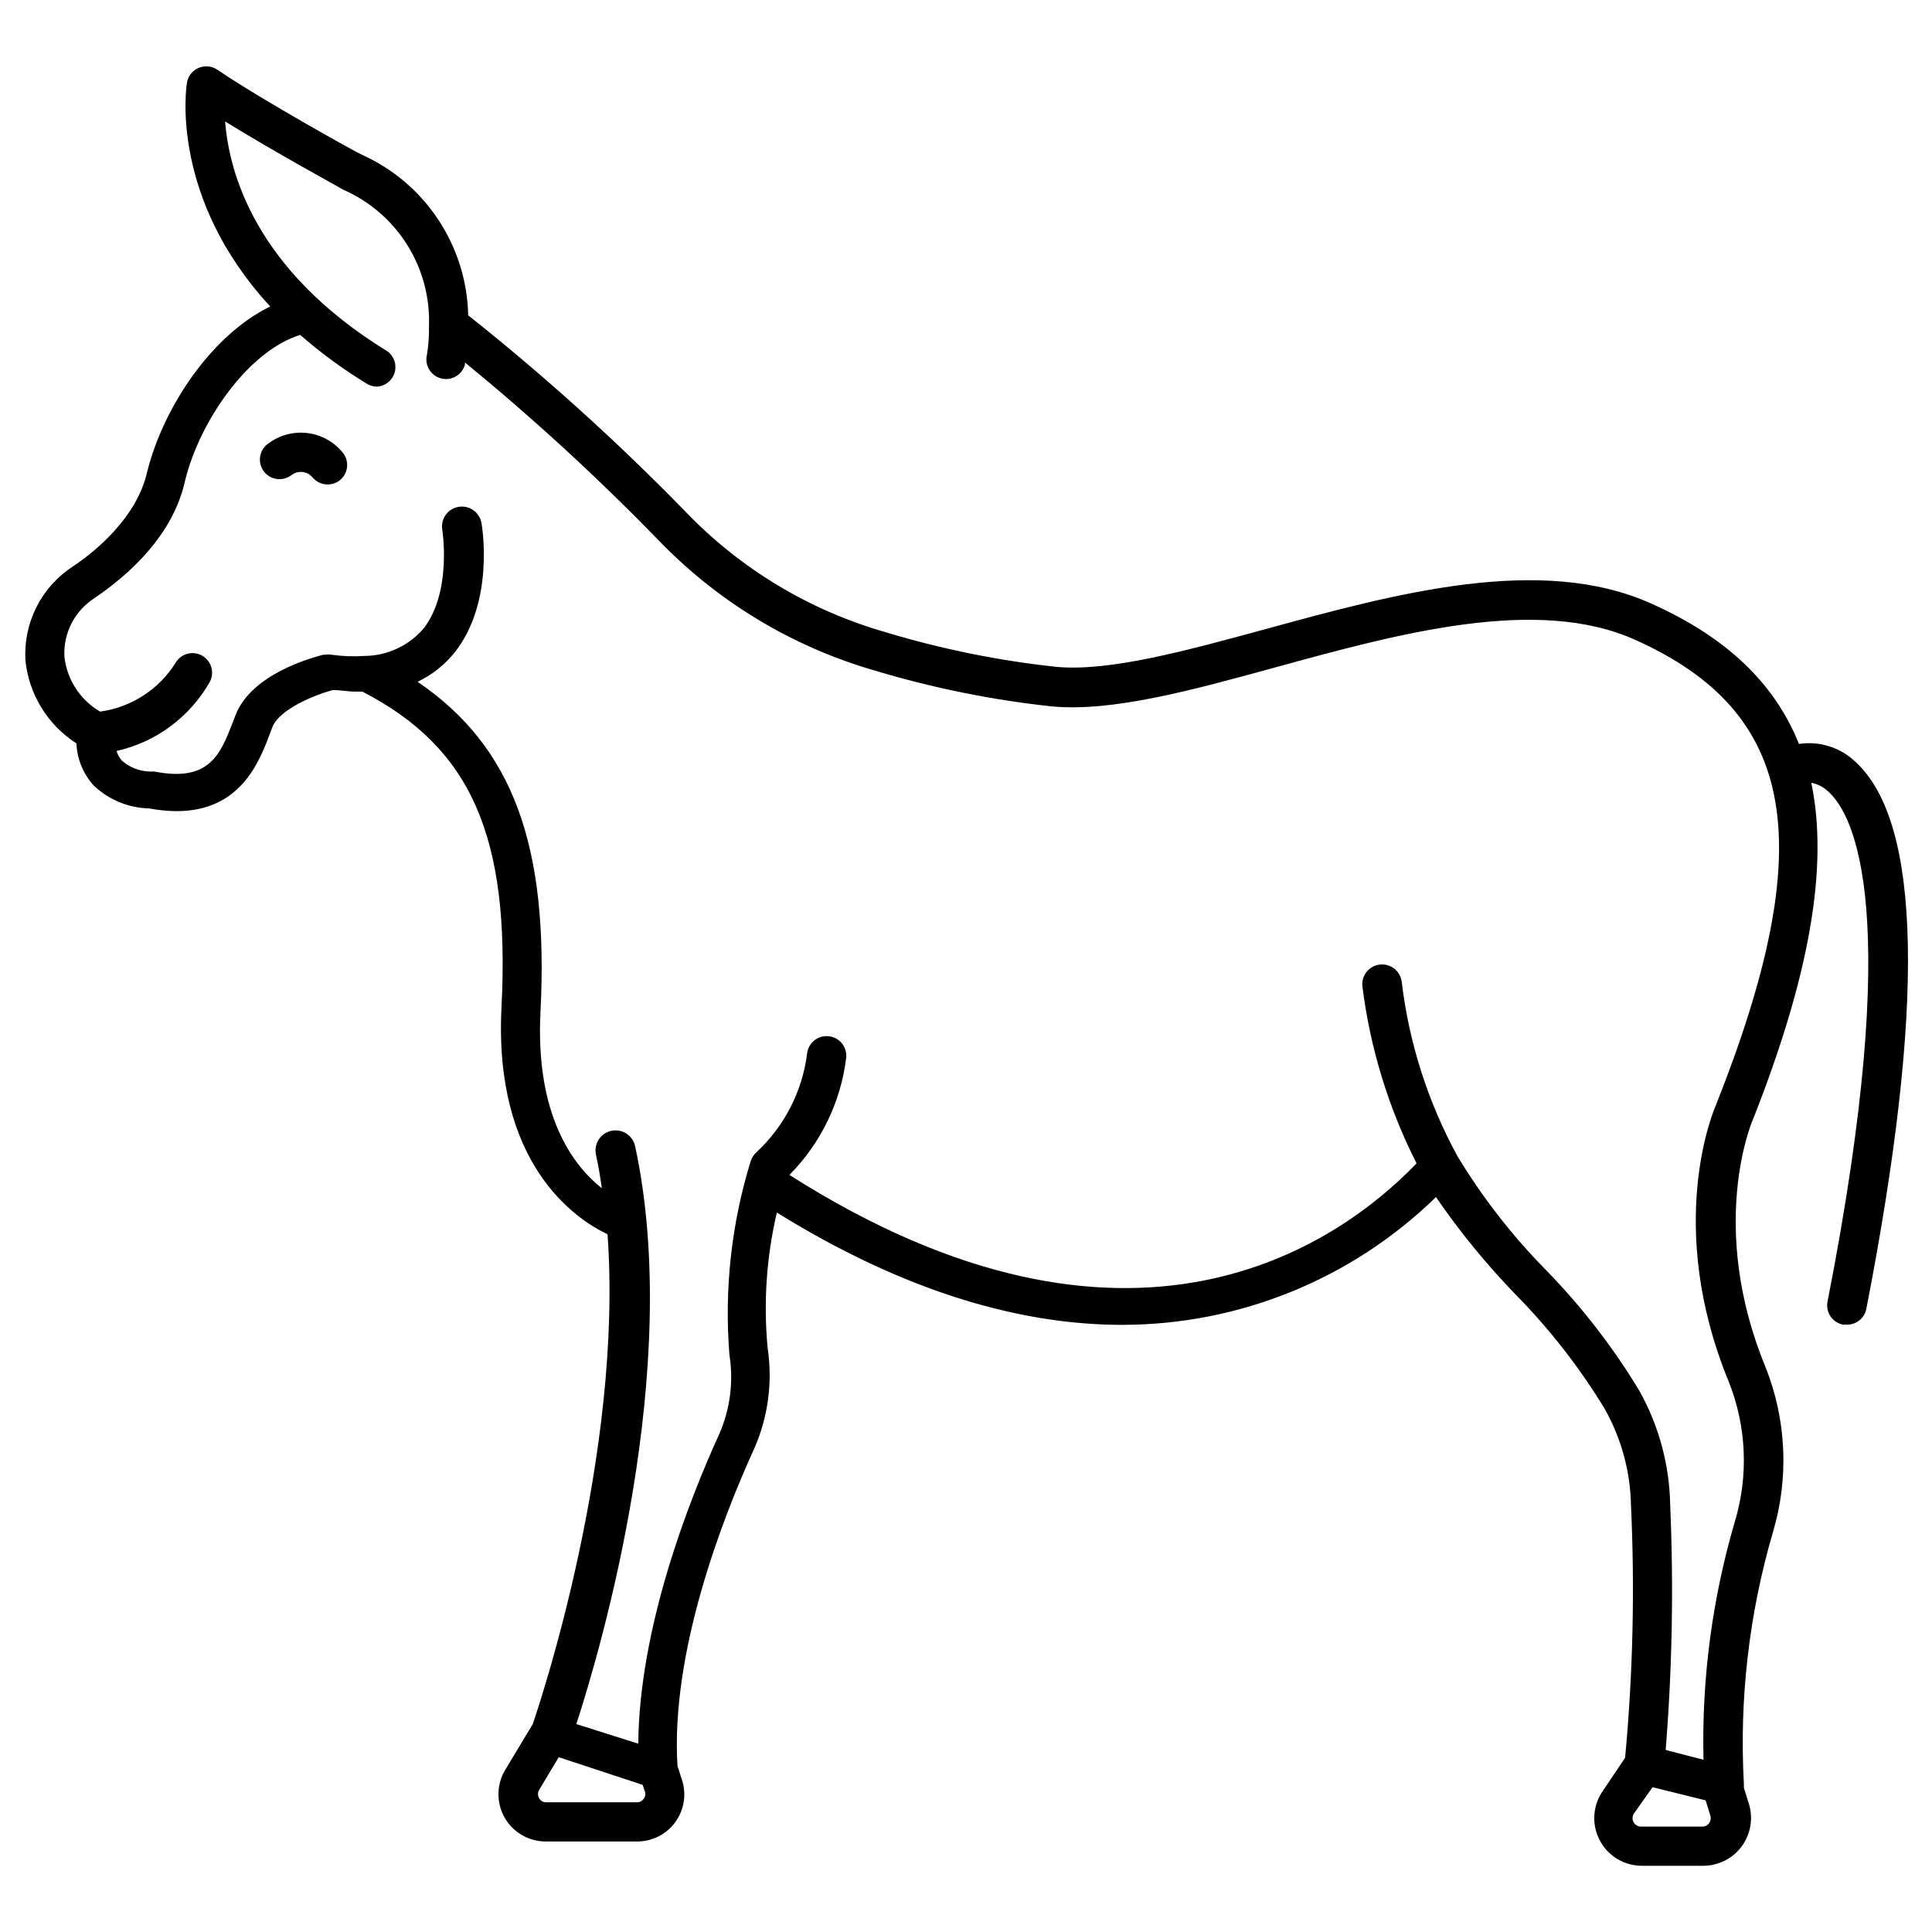 <?xml version="1.0" encoding="UTF-8"?>
<!-- Uploaded to: SVG Repo, www.svgrepo.com, Generator: SVG Repo Mixer Tools -->
<svg fill="#000000" width="800px" height="800px" version="1.1" viewBox="144 144 512 512" xmlns="http://www.w3.org/2000/svg">
 <g>
  <path d="m620.74 341.15c-6.492-16.203-19.32-28.309-39.008-37.137-29.344-13.297-68.145-2.648-102.32 6.699-21.191 5.766-41.238 11.27-55.367 10.023h0.004c-15.367-1.641-30.551-4.719-45.344-9.191-20.238-5.789-38.574-16.848-53.133-32.047-18.047-18.512-37.25-35.859-57.496-51.938-0.195-9.047-2.953-17.852-7.957-25.391-5-7.543-12.039-13.504-20.301-17.203-0.312 0-25.969-14.18-38.227-22.488-1.469-1-3.348-1.18-4.981-0.473-1.633 0.707-2.789 2.195-3.07 3.953-0.258 1.508-4.414 30.594 22.074 59.262-15.582 7.582-28.41 26.75-32.668 44.047-2.754 11.844-13.504 20.777-19.684 24.879-4.098 2.672-7.41 6.383-9.609 10.754-2.199 4.367-3.203 9.242-2.91 14.125 0.914 8.996 5.887 17.086 13.504 21.969 0.18 4.164 1.816 8.137 4.625 11.219 3.953 3.738 9.152 5.883 14.594 6.023 2.414 0.453 4.867 0.699 7.324 0.727 16.984 0 21.969-13.09 24.828-20.777l0.625-1.609c1.922-4.676 11.168-8.414 15.945-9.711 2.027 0 4 0.414 5.816 0.414h2.027c28.828 14.855 39.16 38.434 36.875 83.57-2.129 41.551 19.477 56.145 28.098 60.25 4.156 58.066-17.762 123.82-19.84 129.85l-7.223 12c-2.371 3.867-2.465 8.715-0.246 12.672 2.223 3.957 6.41 6.398 10.945 6.391h24.102c4.039 0.043 7.856-1.875 10.227-5.144 2.375-3.273 3.016-7.492 1.719-11.32l-1.145-3.531c-1.871-30.176 11.945-65.754 20.41-84.297h0.004c3.617-8.312 4.824-17.477 3.481-26.438-1.145-12.035-0.32-24.176 2.441-35.941 35.527 22.023 66.117 29.762 91.57 29.762l-0.004-0.004c31.055-0.023 60.875-12.176 83.102-33.863 6.34 9.238 13.445 17.926 21.246 25.969 8.938 9.09 16.797 19.184 23.422 30.074 4.422 7.805 6.832 16.586 7.012 25.555 1.039 22.344 0.52 44.73-1.559 67l-5.867 8.727c-2.723 3.863-3.059 8.926-0.871 13.113 2.188 4.191 6.531 6.805 11.258 6.777h16.258c4-0.023 7.758-1.934 10.129-5.156 2.375-3.223 3.086-7.375 1.922-11.203l-1.352-4.312c0.023-0.359 0.023-0.727 0-1.09-1.227-22.414 1.355-44.875 7.637-66.43 4.383-14.512 3.684-30.086-1.977-44.148-15.219-37.137-3.582-64.715-3.375-65.133 15.012-37.914 20.258-67.105 15.582-89.543 1.742 0.355 3.348 1.203 4.621 2.441 6.648 6.129 19.996 31.527-0.312 135.04h0.004c-0.277 1.359 0.004 2.769 0.773 3.918 0.77 1.152 1.969 1.949 3.328 2.211h0.988c2.523 0.047 4.715-1.73 5.191-4.207 15.582-80.039 14.699-128.81-2.856-144.91-3.988-3.84-9.535-5.606-15.012-4.777zm-306.18 279.59c-0.391 0.559-1.031 0.891-1.715 0.883h-24.098c-0.781 0.031-1.512-0.395-1.871-1.09-0.402-0.672-0.402-1.508 0-2.18l5.195-8.676 22.23 7.324 0.625 1.816h-0.004c0.219 0.664 0.078 1.387-0.363 1.922zm282.39 6.387v0.004c-0.414 0.594-1.098 0.945-1.82 0.934h-16.258c-0.836 0-1.602-0.465-1.984-1.211-0.383-0.742-0.316-1.641 0.168-2.32l4.883-6.906 14.074 3.481 1.246 4.051c0.215 0.668 0.098 1.398-0.309 1.973zm1.766-190.2c-0.57 1.297-13.609 31.684 3.375 73.129v0.004c4.754 11.848 5.34 24.961 1.66 37.188-6.012 20.48-8.816 41.766-8.309 63.105l-10.023-2.598c1.734-21.594 2.133-43.277 1.195-64.922-0.18-10.637-3-21.059-8.207-30.332-7.004-11.582-15.316-22.316-24.777-31.996-8.934-9.082-16.777-19.172-23.371-30.074-7.848-14.355-12.871-30.082-14.801-46.328-0.402-2.867-3.055-4.867-5.922-4.465-2.871 0.398-4.871 3.051-4.469 5.918 2.059 16.289 6.91 32.105 14.336 46.746-20.777 21.605-75.883 60.508-166.21 3.062l0.004 0.004c8.352-8.418 13.656-19.387 15.062-31.164 0.227-2.871-1.91-5.383-4.781-5.609-2.867-0.23-5.379 1.91-5.609 4.777-1.301 9.953-6.043 19.141-13.398 25.969-0.684 0.629-1.199 1.414-1.508 2.285-5.137 16.625-7.059 34.078-5.66 51.422 1.113 7.031 0.211 14.234-2.598 20.773-8.258 18.074-21.297 51.574-21.555 82.273l-16.414-5.195c6.492-19.945 28.309-94.113 15.582-153.12-0.602-2.867-3.414-4.703-6.285-4.102-2.867 0.602-4.703 3.414-4.102 6.285 0.625 2.91 1.145 5.922 1.559 8.934-7.582-6.023-17.66-19.219-16.258-46.746 2.234-43.992-7.324-70.324-32.566-87.465 3.922-1.871 7.356-4.625 10.023-8.051 10.387-13.348 7.062-33.188 6.906-34.02h0.004c-0.504-2.871-3.234-4.789-6.102-4.285-2.871 0.5-4.789 3.234-4.285 6.102 0 0 2.598 16.203-4.832 25.969-3.93 4.688-9.727 7.406-15.84 7.43-2.879 0.195-5.769 0.09-8.625-0.312-0.582-0.102-1.18-0.102-1.766 0h-0.52c-3.375 0.883-19.008 5.195-23.215 15.996l-0.676 1.766c-3.324 8.621-6.234 16.051-20.777 13.191h-1.039l0.004 0.004c-2.789-0.023-5.477-1.035-7.586-2.859-0.672-0.746-1.168-1.633-1.453-2.598 10.461-2.344 19.441-9.004 24.723-18.332 1.289-2.469 0.406-5.512-2.004-6.906-2.41-1.391-5.488-0.637-6.981 1.711-4.402 7.152-11.781 11.957-20.102 13.09-5.273-3.082-8.777-8.473-9.453-14.543-0.164-3.078 0.496-6.144 1.91-8.883 1.418-2.738 3.535-5.051 6.141-6.699 9.039-6.18 20.777-16.57 23.945-31.164 3.894-15.84 16.828-34.332 30.488-38.539 5.504 4.809 11.41 9.137 17.656 12.934 0.812 0.504 1.746 0.773 2.703 0.777 2.16-0.129 4.012-1.586 4.648-3.656 0.637-2.07-0.078-4.316-1.793-5.641-35.215-21.555-42.07-47.523-43.109-60.977 13.09 8.102 30.332 17.453 31.164 18.023 7.035 3.047 12.98 8.148 17.062 14.637 4.078 6.492 6.098 14.062 5.789 21.723 0.059 2.469-0.117 4.938-0.52 7.375-0.715 2.781 0.961 5.617 3.742 6.336s5.617-0.957 6.336-3.738c-0.023-0.156-0.023-0.312 0-0.469 17.852 14.605 34.863 30.215 50.953 46.746 15.77 16.492 35.625 28.52 57.547 34.852 15.426 4.648 31.246 7.848 47.266 9.555 16.051 1.402 36.93-4.312 59.055-10.387 32.516-8.934 69.34-19.008 95.309-7.269 42.902 19.215 48.926 53.91 21.348 123.35z"/>
  <path d="m214.52 262c-2.004 1.875-2.203 4.981-0.461 7.098 1.746 2.117 4.836 2.512 7.059 0.902 0.824-0.691 1.891-1.023 2.965-0.926 1.07 0.098 2.059 0.617 2.746 1.445 0.988 1.188 2.457 1.871 4 1.867 1.215 0.004 2.391-0.418 3.324-1.191 1.055-0.891 1.715-2.16 1.832-3.535 0.113-1.371-0.32-2.738-1.207-3.789-2.434-2.945-5.938-4.801-9.738-5.152-3.805-0.352-7.59 0.832-10.52 3.281z"/>
 </g>
</svg>